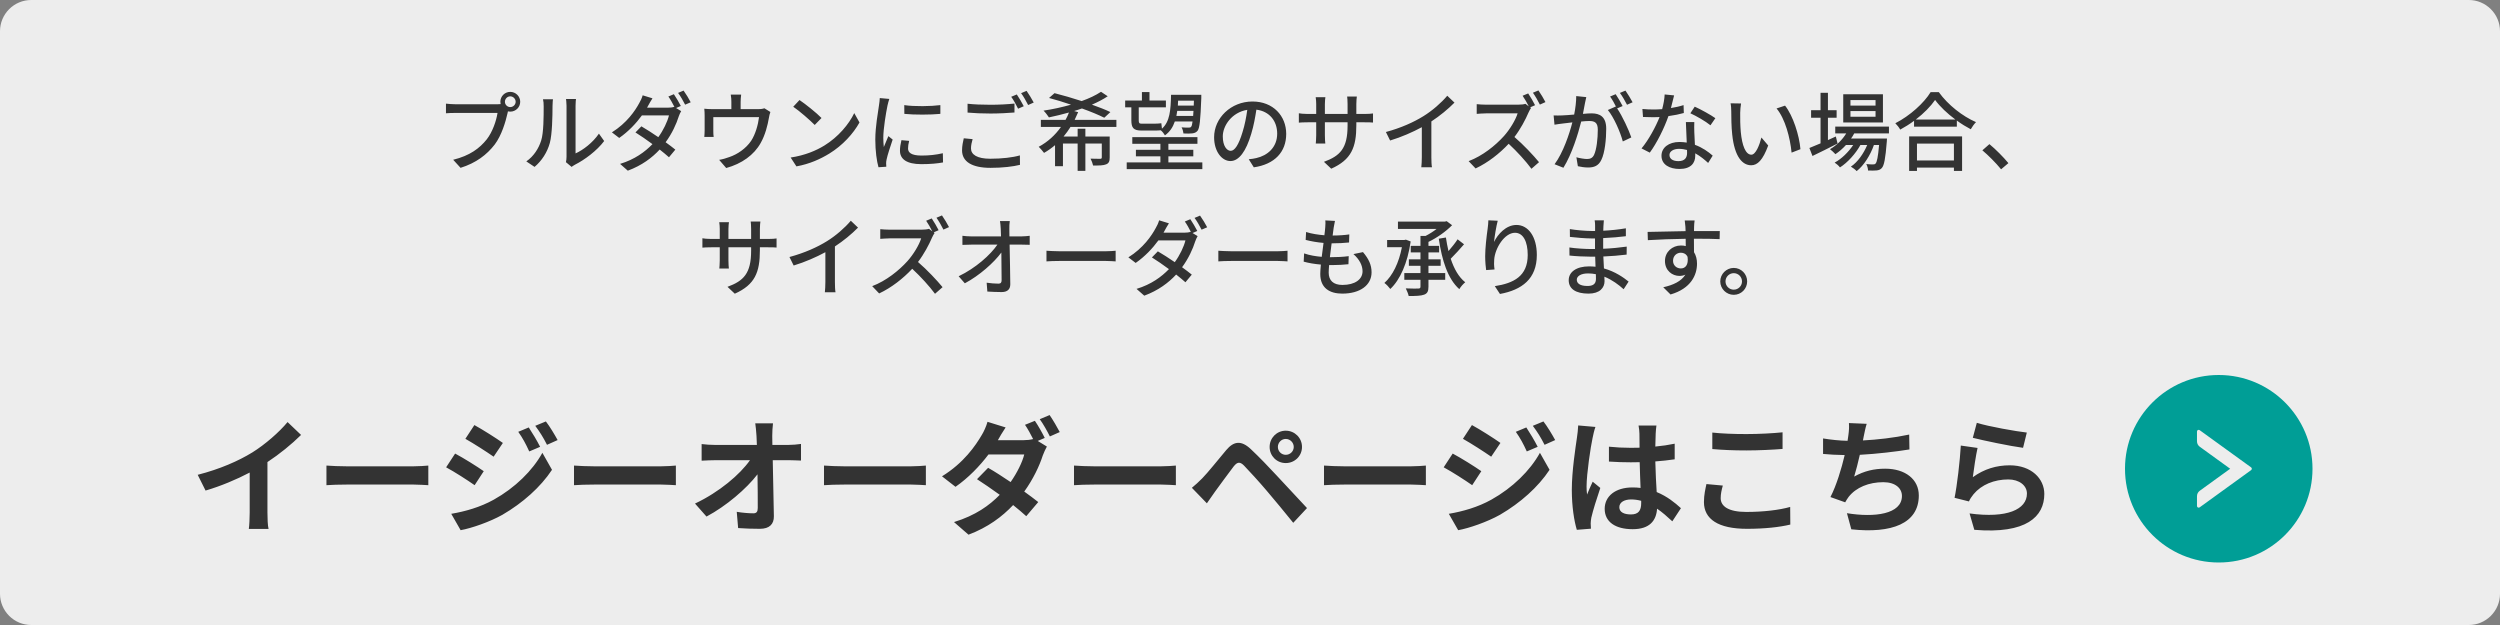 <svg width="320" height="80" viewBox="0 0 320 80" fill="none" xmlns="http://www.w3.org/2000/svg">
<rect x="0" y="0" width="320" height="80" fill="#808080" stroke="none"/>
<path d="M0 4C0 1.791 1.791 0 4 0H316C318.209 0 320 1.791 320 4V76C320 78.209 318.209 80 316 80H4C1.791 80 0 78.209 0 76V4Z" fill="#EDEDED"/>
<path d="M64.629 13.025C64.629 13.399 64.937 13.707 65.311 13.707C65.685 13.707 66.004 13.399 66.004 13.025C66.004 12.651 65.685 12.332 65.311 12.332C64.937 12.332 64.629 12.651 64.629 13.025ZM64.046 13.025C64.046 12.332 64.607 11.76 65.311 11.76C66.015 11.76 66.587 12.332 66.587 13.025C66.587 13.729 66.015 14.29 65.311 14.29C65.212 14.29 65.113 14.279 65.014 14.257C65.003 14.323 64.981 14.4 64.97 14.466C64.717 15.588 64.211 17.326 63.32 18.503C62.319 19.801 60.944 20.857 58.953 21.484L58.007 20.45C60.152 19.922 61.395 18.976 62.308 17.832C63.056 16.864 63.529 15.456 63.683 14.455H58.271C57.809 14.455 57.369 14.477 57.083 14.499V13.267C57.391 13.3 57.908 13.344 58.271 13.344H63.606C63.738 13.344 63.903 13.344 64.079 13.322C64.057 13.223 64.046 13.124 64.046 13.025ZM72.439 20.758C72.483 20.571 72.516 20.318 72.516 20.065V13.553C72.516 13.102 72.45 12.739 72.45 12.673H73.726C73.715 12.739 73.671 13.102 73.671 13.553V19.636C74.628 19.207 75.871 18.272 76.663 17.106L77.334 18.052C76.399 19.295 74.848 20.45 73.583 21.088C73.385 21.198 73.253 21.297 73.165 21.363L72.439 20.758ZM67.368 20.659C68.325 19.999 68.952 18.998 69.271 17.986C69.59 17.007 69.59 14.862 69.59 13.597C69.59 13.223 69.568 12.959 69.502 12.706H70.778C70.767 12.794 70.723 13.201 70.723 13.586C70.723 14.84 70.679 17.183 70.382 18.283C70.052 19.493 69.359 20.571 68.424 21.363L67.368 20.659ZM86.255 12.057C86.53 12.453 86.926 13.135 87.146 13.564L86.541 13.828L87.19 14.224C87.08 14.4 86.959 14.675 86.882 14.895C86.585 15.852 86.013 17.106 85.199 18.206C85.672 18.547 86.101 18.877 86.442 19.152L85.628 20.131C85.309 19.845 84.902 19.504 84.44 19.141C83.461 20.197 82.163 21.176 80.359 21.847L79.369 20.978C81.25 20.406 82.559 19.438 83.516 18.448C82.757 17.887 81.976 17.348 81.338 16.952L82.097 16.171C82.757 16.556 83.527 17.051 84.264 17.557C84.913 16.666 85.43 15.577 85.628 14.774H82.163C81.437 15.775 80.436 16.842 79.259 17.656L78.324 16.941C80.227 15.753 81.305 14.169 81.833 13.179C81.976 12.959 82.174 12.519 82.262 12.2L83.516 12.585C83.296 12.915 83.065 13.344 82.944 13.564C82.9 13.641 82.867 13.707 82.823 13.784H85.474C85.782 13.784 86.079 13.751 86.288 13.674L86.332 13.696C86.112 13.267 85.815 12.717 85.551 12.354L86.255 12.057ZM87.498 11.595C87.795 12.002 88.213 12.695 88.411 13.091L87.696 13.399C87.465 12.937 87.102 12.299 86.794 11.892L87.498 11.595ZM94.868 12.112C94.824 12.508 94.802 12.75 94.802 13.025V13.971H97.024C97.464 13.971 97.684 13.916 97.849 13.861L98.608 14.334C98.531 14.521 98.454 14.873 98.421 15.082C98.256 16.039 97.948 17.282 97.365 18.305C96.518 19.834 94.934 20.967 92.954 21.506L92.052 20.461C92.47 20.395 92.976 20.252 93.372 20.098C94.384 19.757 95.484 19.009 96.144 18.03C96.716 17.15 97.035 15.951 97.156 14.994H91.304V16.798C91.304 17.018 91.315 17.337 91.348 17.524H90.149C90.171 17.293 90.193 16.974 90.193 16.732V14.807C90.193 14.565 90.182 14.169 90.149 13.916C90.49 13.949 90.809 13.971 91.216 13.971H93.614V13.025C93.614 12.75 93.603 12.508 93.537 12.112H94.868ZM102.337 12.805C103.107 13.322 104.537 14.466 105.153 15.104L104.284 15.995C103.712 15.412 102.348 14.213 101.534 13.663L102.337 12.805ZM101.204 20.164C103.041 19.889 104.471 19.273 105.527 18.624C107.298 17.535 108.673 15.885 109.344 14.477L110.015 15.676C109.223 17.106 107.87 18.602 106.154 19.658C105.043 20.34 103.646 20.989 101.941 21.297L101.204 20.164ZM115.746 13.454C117.011 13.652 119.222 13.608 120.366 13.454V14.576C119.112 14.697 117.033 14.708 115.757 14.576L115.746 13.454ZM116.373 18.03C116.274 18.415 116.23 18.712 116.23 19.009C116.23 19.504 116.615 19.911 117.946 19.911C118.936 19.911 119.761 19.823 120.685 19.614L120.707 20.791C120.014 20.923 119.101 21.011 117.924 21.011C116.054 21.011 115.196 20.362 115.196 19.295C115.196 18.899 115.251 18.481 115.383 17.942L116.373 18.03ZM113.832 12.662C113.755 12.86 113.645 13.3 113.601 13.498C113.414 14.4 113.062 16.468 113.062 17.645C113.062 18.03 113.084 18.415 113.128 18.822C113.315 18.371 113.535 17.832 113.711 17.425L114.261 17.865C113.975 18.701 113.59 19.878 113.48 20.428C113.447 20.582 113.414 20.813 113.425 20.934C113.425 21.044 113.436 21.209 113.447 21.341L112.446 21.407C112.226 20.637 112.039 19.339 112.039 17.854C112.039 16.215 112.391 14.345 112.512 13.465C112.556 13.19 112.6 12.849 112.611 12.552L113.832 12.662ZM123.847 13.278C124.65 13.366 125.662 13.41 126.795 13.41C127.862 13.41 129.039 13.344 129.853 13.256V14.4C129.094 14.466 127.829 14.532 126.795 14.532C125.673 14.532 124.727 14.488 123.847 14.411V13.278ZM124.496 17.81C124.375 18.228 124.287 18.602 124.287 18.998C124.287 19.779 125.057 20.318 126.751 20.318C128.247 20.318 129.655 20.153 130.546 19.889L130.557 21.099C129.699 21.319 128.335 21.484 126.784 21.484C124.419 21.484 123.143 20.692 123.143 19.251C123.143 18.657 123.264 18.129 123.363 17.7L124.496 17.81ZM130.15 12.09C130.425 12.486 130.821 13.168 131.041 13.597L130.315 13.916C130.095 13.465 129.743 12.805 129.435 12.387L130.15 12.09ZM131.404 11.628C131.69 12.035 132.108 12.728 132.317 13.124L131.602 13.443C131.36 12.97 131.008 12.332 130.7 11.925L131.404 11.628ZM142.899 16.248H137.025C136.761 16.677 136.453 17.095 136.134 17.48H137.938V16.479H138.928V17.48H142.041V20.153C142.041 20.637 141.942 20.89 141.59 21.033C141.238 21.187 140.699 21.187 139.918 21.187C139.863 20.923 139.72 20.549 139.588 20.307C140.138 20.329 140.677 20.329 140.82 20.329C140.974 20.318 141.029 20.285 141.029 20.142V18.371H138.928V21.869H137.938V18.371H136.057V21.275H135.045V18.58C134.616 18.943 134.143 19.284 133.637 19.57C133.472 19.35 133.153 18.976 132.955 18.789C134.11 18.173 135.089 17.271 135.804 16.248H133.23V15.346H136.387C136.563 15.038 136.706 14.719 136.827 14.4C135.969 14.642 135.1 14.851 134.264 15.027C134.11 14.785 133.791 14.367 133.571 14.158C134.737 13.993 135.947 13.718 137.091 13.399C136.134 13.069 135.155 12.772 134.275 12.541L134.979 11.925C136.035 12.189 137.267 12.552 138.455 12.937C139.412 12.596 140.27 12.189 140.93 11.749L141.788 12.321C141.205 12.717 140.512 13.069 139.764 13.399C140.677 13.718 141.491 14.037 142.129 14.345L141.348 15.071C140.655 14.719 139.621 14.29 138.488 13.883C138.169 14.004 137.817 14.103 137.487 14.213L138.004 14.356C137.861 14.686 137.707 15.027 137.553 15.346H142.899V16.248ZM152.821 12.882H150.797C150.786 13.102 150.775 13.311 150.764 13.52H152.799L152.821 12.882ZM150.577 14.84H152.722C152.733 14.653 152.744 14.433 152.766 14.191H150.687C150.654 14.411 150.621 14.631 150.577 14.84ZM144.813 15.379V13.74H144.021V12.871H146.166V11.782H147.134V12.871H149.235V13.74H145.759V15.401C145.759 15.731 145.825 15.83 146.111 15.83H147.794C148.047 15.83 148.443 15.808 148.652 15.775C148.674 15.962 148.696 16.248 148.729 16.468C149.741 15.577 149.851 14.092 149.895 12.134H153.767V12.53C153.657 15.368 153.558 16.38 153.294 16.732C153.107 16.952 152.898 17.04 152.601 17.073C152.359 17.106 151.93 17.106 151.479 17.084C151.457 16.853 151.369 16.501 151.237 16.303C151.633 16.336 151.996 16.336 152.15 16.336C152.304 16.336 152.392 16.325 152.48 16.204C152.546 16.116 152.601 15.918 152.645 15.544H150.379C150.137 16.27 149.741 16.875 149.114 17.326C149.004 17.128 148.784 16.842 148.575 16.677C148.366 16.699 148.091 16.71 147.816 16.71H146.111C145.077 16.71 144.813 16.358 144.813 15.379ZM149.554 20.791H153.899V21.649H144.219V20.791H148.531V20.01H145.396V19.174H148.531V18.404H144.934V17.557H153.272V18.404H149.554V19.174H152.744V20.01H149.554V20.791ZM164.635 17.139C164.635 19.449 163.161 21.033 160.488 21.418L159.839 20.384C160.213 20.351 160.543 20.296 160.818 20.23C162.226 19.911 163.48 18.877 163.48 17.106C163.48 15.511 162.512 14.246 160.818 14.037C160.664 15.027 160.477 16.094 160.158 17.128C159.498 19.372 158.585 20.615 157.496 20.615C156.407 20.615 155.406 19.405 155.406 17.568C155.406 15.104 157.562 12.992 160.323 12.992C162.963 12.992 164.635 14.84 164.635 17.139ZM156.517 17.458C156.517 18.723 157.056 19.306 157.529 19.306C158.024 19.306 158.541 18.591 159.047 16.897C159.322 16.028 159.52 15.027 159.652 14.059C157.672 14.378 156.517 16.094 156.517 17.458ZM173.611 16.028C173.611 18.866 172.973 20.439 170.399 21.594L169.464 20.714C171.521 19.955 172.489 19.009 172.489 16.094V15.654H169.585V17.304C169.585 17.755 169.618 18.217 169.64 18.371H168.419C168.43 18.217 168.474 17.766 168.474 17.304V15.654H167.396C166.879 15.654 166.428 15.676 166.252 15.698V14.499C166.395 14.532 166.89 14.587 167.396 14.587H168.474V13.322C168.474 13.047 168.452 12.728 168.408 12.442H169.651C169.629 12.585 169.585 12.915 169.585 13.322V14.587H172.489V13.311C172.489 12.871 172.456 12.508 172.434 12.354H173.677C173.655 12.519 173.611 12.871 173.611 13.311V14.587H174.645C175.184 14.587 175.536 14.554 175.745 14.521V15.687C175.569 15.665 175.184 15.654 174.656 15.654H173.611V16.028ZM177.395 16.897C179.32 16.38 180.97 15.632 182.191 14.873C183.335 14.169 184.501 13.146 185.249 12.255L186.173 13.135C185.337 13.982 184.303 14.829 183.214 15.544V20.109C183.214 20.56 183.236 21.165 183.291 21.407H181.927C181.96 21.165 181.993 20.56 181.993 20.109V16.281C180.838 16.908 179.386 17.546 177.934 17.986L177.395 16.897ZM195.608 11.958C195.883 12.365 196.29 13.058 196.488 13.465L195.861 13.74L195.971 13.828C195.894 13.927 195.729 14.213 195.652 14.4C195.267 15.302 194.618 16.534 193.848 17.535C194.981 18.503 196.312 19.922 196.994 20.758L196.026 21.605C195.3 20.626 194.2 19.416 193.111 18.404C191.934 19.658 190.449 20.824 188.876 21.561L187.985 20.626C189.767 19.955 191.417 18.624 192.506 17.414C193.254 16.578 193.991 15.368 194.255 14.51H190.218C189.789 14.51 189.195 14.565 189.019 14.576V13.333C189.239 13.366 189.877 13.399 190.218 13.399H194.299C194.706 13.399 195.069 13.355 195.256 13.289L195.685 13.619C195.465 13.179 195.157 12.64 194.893 12.255L195.608 11.958ZM196.917 11.573C197.203 11.98 197.621 12.673 197.819 13.069L197.104 13.388C196.873 12.915 196.51 12.288 196.213 11.87L196.917 11.573ZM203.044 12.431C202.989 12.662 202.934 12.948 202.879 13.19C202.813 13.531 202.714 14.059 202.615 14.576C203.066 14.532 203.473 14.51 203.726 14.51C204.782 14.51 205.596 14.939 205.596 16.479C205.596 17.777 205.431 19.548 204.969 20.472C204.606 21.231 204.034 21.44 203.275 21.44C202.846 21.44 202.329 21.363 201.966 21.275L201.779 20.131C202.23 20.263 202.824 20.351 203.132 20.351C203.517 20.351 203.825 20.252 204.034 19.834C204.364 19.141 204.518 17.744 204.518 16.6C204.518 15.654 204.089 15.489 203.396 15.489C203.165 15.489 202.802 15.511 202.395 15.555C201.988 17.172 201.207 19.713 200.118 21.473L198.985 21.022C200.085 19.537 200.877 17.161 201.262 15.665C200.767 15.72 200.316 15.775 200.063 15.808C199.788 15.841 199.271 15.907 198.974 15.962L198.864 14.774C199.227 14.796 199.557 14.785 199.931 14.774C200.283 14.763 200.877 14.719 201.493 14.664C201.658 13.85 201.757 13.014 201.757 12.299L203.044 12.431ZM208.06 11.595C208.346 12.002 208.764 12.695 208.973 13.091L208.258 13.41C208.016 12.937 207.664 12.31 207.345 11.892L208.06 11.595ZM206.806 12.057C207.081 12.453 207.477 13.146 207.697 13.575L206.993 13.872C207.664 14.862 208.489 16.644 208.808 17.59L207.719 18.107C207.411 16.93 206.575 15.005 205.805 14.081L206.828 13.63C206.839 13.652 206.861 13.674 206.872 13.696C206.663 13.267 206.355 12.717 206.091 12.354L206.806 12.057ZM214.286 12.211C214.198 12.596 214.044 13.212 213.879 13.828C214.44 13.74 214.99 13.619 215.496 13.454L215.529 14.466C214.979 14.62 214.297 14.763 213.56 14.862C213.021 16.413 212.064 18.327 211.173 19.537L210.117 18.998C211.019 17.92 211.932 16.226 212.427 14.983C212.152 14.994 211.888 15.005 211.624 15.005C211.206 15.005 210.744 14.994 210.304 14.972L210.227 13.949C210.656 13.993 211.184 14.015 211.624 14.015C211.987 14.015 212.372 14.004 212.757 13.971C212.922 13.355 213.054 12.673 213.076 12.09L214.286 12.211ZM213.692 19.834C213.692 20.307 214.088 20.626 214.836 20.626C215.672 20.626 215.947 20.164 215.947 19.57C215.947 19.471 215.947 19.339 215.936 19.196C215.617 19.108 215.276 19.053 214.913 19.053C214.187 19.053 213.692 19.383 213.692 19.834ZM216.871 15.621C216.849 16.083 216.86 16.468 216.871 16.908C216.882 17.271 216.915 17.909 216.948 18.536C217.894 18.877 218.664 19.427 219.225 19.922L218.642 20.857C218.213 20.461 217.652 19.988 216.992 19.625C216.992 19.735 216.992 19.845 216.992 19.933C216.992 20.868 216.431 21.627 214.979 21.627C213.703 21.627 212.669 21.077 212.669 19.933C212.669 18.899 213.604 18.173 214.968 18.173C215.298 18.173 215.606 18.206 215.903 18.25C215.87 17.381 215.815 16.347 215.793 15.621H216.871ZM218.939 16.039C218.334 15.533 217.113 14.84 216.365 14.499L216.926 13.652C217.718 14.004 219.016 14.73 219.566 15.126L218.939 16.039ZM222.855 13.245C222.8 13.564 222.745 14.136 222.745 14.433C222.734 15.126 222.745 16.05 222.822 16.908C222.987 18.635 223.438 19.801 224.175 19.801C224.725 19.801 225.209 18.602 225.462 17.601L226.331 18.624C225.638 20.505 224.956 21.154 224.153 21.154C223.042 21.154 222.019 20.098 221.722 17.205C221.612 16.237 221.601 14.917 221.601 14.257C221.601 13.982 221.579 13.52 221.513 13.223L222.855 13.245ZM228.487 13.52C229.499 14.796 230.313 17.315 230.456 19.097L229.323 19.537C229.136 17.645 228.509 15.203 227.398 13.883L228.487 13.52ZM240.07 13.52V12.805H236.858V13.52H240.07ZM240.07 14.939V14.213H236.858V14.939H240.07ZM241.016 12.068V15.676H235.934V12.068H241.016ZM234.988 17.469L235.208 18.371C234.108 18.932 232.92 19.526 231.996 19.966L231.6 18.943C231.996 18.789 232.491 18.58 233.03 18.349V15.071H231.82V14.103H233.03V11.881H233.976V14.103H235.087V15.071H233.976V17.931C234.306 17.777 234.647 17.623 234.988 17.469ZM241.786 17.073H237.342C237.221 17.304 237.089 17.524 236.935 17.733H241.533C241.533 17.733 241.522 17.986 241.511 18.118C241.335 20.318 241.17 21.176 240.873 21.506C240.686 21.715 240.477 21.781 240.213 21.814C239.96 21.836 239.553 21.847 239.113 21.825C239.102 21.583 239.014 21.22 238.882 21C239.256 21.044 239.597 21.044 239.74 21.044C239.905 21.044 239.993 21.033 240.081 20.923C240.246 20.736 240.389 20.109 240.521 18.558H239.861C239.421 19.834 238.563 21.209 237.65 21.902C237.485 21.715 237.166 21.473 236.913 21.33C237.771 20.758 238.541 19.669 239.003 18.558H238.134C237.54 19.647 236.495 20.813 235.516 21.429C235.362 21.22 235.076 20.967 234.834 20.813C235.703 20.351 236.605 19.471 237.21 18.558H236.286C235.868 19.02 235.406 19.416 234.933 19.735C234.79 19.57 234.438 19.24 234.24 19.097C235.065 18.624 235.813 17.909 236.319 17.073H234.911V16.204H241.786V17.073ZM250.102 18.382H245.372V20.538H250.102V18.382ZM244.371 21.88V17.458H251.147V21.88H250.102V21.451H245.372V21.88H244.371ZM245.218 15.302H250.289C249.255 14.532 248.309 13.641 247.693 12.794C247.132 13.608 246.252 14.51 245.218 15.302ZM247.121 11.793H248.166C249.343 13.432 251.202 14.884 252.929 15.632C252.676 15.885 252.434 16.237 252.258 16.545C251.675 16.237 251.059 15.863 250.476 15.434V16.215H244.998V15.467C244.437 15.885 243.832 16.259 243.227 16.589C243.106 16.347 242.809 15.984 242.6 15.775C244.481 14.818 246.285 13.168 247.121 11.793ZM256.141 21.671C255.448 20.824 254.513 19.889 253.743 19.24L254.645 18.448C255.426 19.086 256.449 20.12 257.076 20.879L256.141 21.671ZM97.266 32.028C97.266 34.866 96.628 36.439 94.054 37.594L93.119 36.714C95.176 35.955 96.144 35.009 96.144 32.094V31.654H93.24V33.304C93.24 33.755 93.273 34.217 93.295 34.371H92.074C92.085 34.217 92.129 33.766 92.129 33.304V31.654H91.051C90.534 31.654 90.083 31.676 89.907 31.698V30.499C90.05 30.532 90.545 30.587 91.051 30.587H92.129V29.322C92.129 29.047 92.107 28.728 92.063 28.442H93.306C93.284 28.585 93.24 28.915 93.24 29.322V30.587H96.144V29.311C96.144 28.871 96.111 28.508 96.089 28.354H97.332C97.31 28.519 97.266 28.871 97.266 29.311V30.587H98.3C98.839 30.587 99.191 30.554 99.4 30.521V31.687C99.224 31.665 98.839 31.654 98.311 31.654H97.266V32.028ZM101.05 32.897C102.975 32.38 104.625 31.632 105.846 30.873C106.99 30.169 108.156 29.146 108.904 28.255L109.828 29.135C108.992 29.982 107.958 30.829 106.869 31.544V36.109C106.869 36.56 106.891 37.165 106.946 37.407H105.582C105.615 37.165 105.648 36.56 105.648 36.109V32.281C104.493 32.908 103.041 33.546 101.589 33.986L101.05 32.897ZM119.263 27.958C119.538 28.365 119.945 29.058 120.143 29.465L119.516 29.74L119.626 29.828C119.549 29.927 119.384 30.213 119.307 30.4C118.922 31.302 118.273 32.534 117.503 33.535C118.636 34.503 119.967 35.922 120.649 36.758L119.681 37.605C118.955 36.626 117.855 35.416 116.766 34.404C115.589 35.658 114.104 36.824 112.531 37.561L111.64 36.626C113.422 35.955 115.072 34.624 116.161 33.414C116.909 32.578 117.646 31.368 117.91 30.51H113.873C113.444 30.51 112.85 30.565 112.674 30.576V29.333C112.894 29.366 113.532 29.399 113.873 29.399H117.954C118.361 29.399 118.724 29.355 118.911 29.289L119.34 29.619C119.12 29.179 118.812 28.64 118.548 28.255L119.263 27.958ZM120.572 27.573C120.858 27.98 121.276 28.673 121.474 29.069L120.759 29.388C120.528 28.915 120.165 28.288 119.868 27.87L120.572 27.573ZM129.251 28.299C129.207 28.618 129.185 28.981 129.196 29.3C129.196 29.564 129.207 29.883 129.207 30.257H130.78C131.099 30.257 131.572 30.213 131.803 30.18V31.335C131.506 31.324 131.11 31.313 130.835 31.313H129.229C129.262 32.941 129.306 34.976 129.317 36.395C129.317 37.033 128.943 37.385 128.206 37.385C127.601 37.385 126.963 37.352 126.38 37.319L126.292 36.186C126.798 36.263 127.403 36.307 127.799 36.307C128.096 36.307 128.206 36.164 128.206 35.867C128.206 35.042 128.195 33.667 128.173 32.325C127.227 33.612 125.368 35.273 123.498 36.263L122.706 35.361C124.895 34.316 126.787 32.611 127.667 31.313H124.312C123.927 31.313 123.553 31.324 123.19 31.346V30.18C123.498 30.224 123.938 30.257 124.29 30.257H128.129C128.118 29.894 128.107 29.564 128.096 29.3C128.074 28.86 128.041 28.563 127.997 28.299H129.251ZM133.948 32.094C134.311 32.116 134.993 32.16 135.587 32.16H141.571C142.099 32.16 142.528 32.116 142.803 32.094V33.458C142.561 33.447 142.055 33.403 141.571 33.403H135.587C134.982 33.403 134.322 33.425 133.948 33.458V32.094ZM152.362 28.057C152.637 28.453 153.033 29.135 153.253 29.564L152.648 29.828L153.297 30.224C153.187 30.4 153.066 30.675 152.989 30.895C152.692 31.852 152.12 33.106 151.306 34.206C151.779 34.547 152.208 34.877 152.549 35.152L151.735 36.131C151.416 35.845 151.009 35.504 150.547 35.141C149.568 36.197 148.27 37.176 146.466 37.847L145.476 36.978C147.357 36.406 148.666 35.438 149.623 34.448C148.864 33.887 148.083 33.348 147.445 32.952L148.204 32.171C148.864 32.556 149.634 33.051 150.371 33.557C151.02 32.666 151.537 31.577 151.735 30.774H148.27C147.544 31.775 146.543 32.842 145.366 33.656L144.431 32.941C146.334 31.753 147.412 30.169 147.94 29.179C148.083 28.959 148.281 28.519 148.369 28.2L149.623 28.585C149.403 28.915 149.172 29.344 149.051 29.564C149.007 29.641 148.974 29.707 148.93 29.784H151.581C151.889 29.784 152.186 29.751 152.395 29.674L152.439 29.696C152.219 29.267 151.922 28.717 151.658 28.354L152.362 28.057ZM153.605 27.595C153.902 28.002 154.32 28.695 154.518 29.091L153.803 29.399C153.572 28.937 153.209 28.299 152.901 27.892L153.605 27.595ZM155.948 32.094C156.311 32.116 156.993 32.16 157.587 32.16H163.571C164.099 32.16 164.528 32.116 164.803 32.094V33.458C164.561 33.447 164.055 33.403 163.571 33.403H157.587C156.982 33.403 156.322 33.425 155.948 33.458V32.094ZM170.875 28.277C170.798 28.618 170.754 28.882 170.71 29.146C170.677 29.388 170.633 29.729 170.578 30.147C171.392 30.147 172.129 30.092 172.712 30.004L172.679 31.038C171.997 31.104 171.37 31.148 170.468 31.148H170.446C170.369 31.72 170.292 32.347 170.226 32.919C170.281 32.919 170.325 32.919 170.38 32.919C171.095 32.919 171.887 32.886 172.635 32.787L172.602 33.821C171.931 33.887 171.26 33.931 170.545 33.931C170.402 33.931 170.27 33.931 170.127 33.931C170.094 34.316 170.072 34.657 170.072 34.888C170.072 35.889 170.655 36.472 171.832 36.472C173.438 36.472 174.406 35.757 174.406 34.723C174.406 33.975 174.01 33.205 173.24 32.523L174.461 32.27C175.198 33.139 175.561 33.909 175.561 34.855C175.561 36.505 174.087 37.583 171.81 37.583C170.215 37.583 168.994 36.89 168.994 35.064C168.994 34.778 169.027 34.36 169.071 33.865C168.268 33.799 167.498 33.667 166.871 33.491L166.926 32.435C167.641 32.688 168.433 32.809 169.181 32.875C169.258 32.292 169.335 31.676 169.412 31.093C168.62 31.027 167.795 30.884 167.124 30.708L167.179 29.696C167.85 29.916 168.708 30.048 169.522 30.114C169.577 29.718 169.61 29.366 169.632 29.08C169.665 28.64 169.665 28.431 169.643 28.211L170.875 28.277ZM179.95 30.675L180.566 30.906C180.17 33.667 179.202 35.834 177.959 36.989C177.794 36.758 177.42 36.362 177.2 36.219C178.256 35.284 179.059 33.645 179.444 31.643H177.552V30.719H179.752L179.95 30.675ZM182.843 34.019V34.954H184.988V35.812H182.843V36.703C182.843 37.286 182.7 37.561 182.293 37.715C181.886 37.869 181.237 37.891 180.313 37.891C180.258 37.616 180.082 37.187 179.939 36.912C180.632 36.945 181.347 36.945 181.556 36.934C181.754 36.923 181.82 36.868 181.82 36.681V35.812H179.752V34.954H181.82V34.019H180.335V33.194H181.82V32.303H180.577V31.467H181.82V30.202H182.469C182.964 29.949 183.47 29.63 183.888 29.3H178.938V28.365H184.944L185.175 28.31L185.868 28.827C185.087 29.619 183.954 30.433 182.843 30.961V31.467H184.207V32.303H182.843V33.194H184.405V34.019H182.843ZM186.572 30.631L187.397 31.269C186.869 31.874 186.231 32.589 185.692 33.117C186.11 34.393 186.715 35.471 187.551 36.131C187.309 36.318 186.957 36.714 186.792 37.011C185.307 35.691 184.57 33.315 184.163 30.554L185.076 30.4C185.164 30.994 185.274 31.577 185.406 32.138C185.835 31.643 186.286 31.082 186.572 30.631ZM191.709 28.255C191.522 28.948 191.302 30.279 191.236 30.972C191.72 29.971 192.776 28.794 194.107 28.794C195.603 28.794 196.714 30.268 196.714 32.633C196.714 35.702 194.8 37.11 191.995 37.627L191.335 36.626C193.744 36.252 195.548 35.361 195.548 32.633C195.548 30.917 194.965 29.795 193.92 29.795C192.578 29.795 191.357 31.775 191.258 33.227C191.225 33.59 191.225 33.964 191.302 34.492L190.224 34.569C190.169 34.151 190.103 33.513 190.103 32.787C190.103 31.753 190.279 30.246 190.422 29.245C190.477 28.871 190.499 28.508 190.51 28.2L191.709 28.255ZM201.829 35.801C201.829 36.274 202.247 36.604 203.193 36.604C203.809 36.604 204.282 36.417 204.282 35.713C204.282 35.559 204.282 35.339 204.271 35.097C203.952 35.031 203.611 34.998 203.27 34.998C202.335 34.998 201.829 35.361 201.829 35.801ZM205.294 28.2C205.272 28.398 205.25 28.64 205.239 28.948C205.228 29.08 205.228 29.289 205.217 29.531C206.163 29.487 207.131 29.388 208.11 29.223V30.235C207.296 30.334 206.273 30.433 205.206 30.477C205.206 30.972 205.206 31.489 205.206 31.841C206.295 31.797 207.263 31.698 208.22 31.566L208.209 32.589C207.197 32.71 206.284 32.787 205.228 32.831C205.25 33.337 205.283 33.865 205.305 34.36C206.735 34.756 207.824 35.526 208.462 36.043L207.824 37.022C207.197 36.45 206.361 35.823 205.36 35.416C205.371 35.647 205.382 35.834 205.382 35.988C205.382 36.824 204.777 37.583 203.336 37.583C201.686 37.583 200.795 36.967 200.795 35.867C200.795 34.811 201.774 34.096 203.413 34.096C203.699 34.096 203.963 34.118 204.227 34.14C204.216 33.711 204.194 33.26 204.183 32.853C203.985 32.853 203.787 32.853 203.578 32.853C202.874 32.853 201.653 32.798 200.894 32.71L200.883 31.676C201.631 31.797 202.929 31.874 203.6 31.874C203.787 31.874 203.974 31.874 204.161 31.874C204.161 31.423 204.161 30.961 204.161 30.521C204.018 30.521 203.864 30.521 203.71 30.521C202.984 30.521 201.664 30.411 200.949 30.323L200.938 29.322C201.675 29.454 202.995 29.564 203.699 29.564C203.853 29.564 204.018 29.564 204.172 29.564C204.172 29.311 204.172 29.08 204.172 28.893C204.172 28.706 204.161 28.376 204.117 28.2H205.294ZM216.91 28.222C216.877 28.365 216.844 28.871 216.844 29.025C216.833 29.157 216.833 29.355 216.833 29.575H220.133L220.111 30.609C219.462 30.576 218.417 30.554 216.822 30.554C216.833 31.148 216.833 31.786 216.833 32.281C217.086 32.677 217.218 33.183 217.218 33.744C217.218 35.207 216.437 36.934 213.83 37.693L212.895 36.769C214.193 36.483 215.205 35.999 215.733 35.152C215.513 35.262 215.249 35.317 214.963 35.317C214.072 35.317 213.115 34.657 213.115 33.403C213.115 32.248 214.05 31.423 215.161 31.423C215.381 31.423 215.59 31.445 215.777 31.5C215.777 31.214 215.766 30.884 215.766 30.565C214.094 30.587 212.29 30.653 210.926 30.741L210.893 29.685C212.136 29.663 214.182 29.608 215.755 29.586C215.744 29.344 215.744 29.157 215.733 29.025C215.7 28.673 215.667 28.332 215.645 28.222H216.91ZM214.149 33.381C214.149 33.986 214.622 34.36 215.15 34.36C215.722 34.36 216.151 33.909 216.008 32.875C215.832 32.512 215.513 32.347 215.15 32.347C214.644 32.347 214.149 32.721 214.149 33.381ZM221.92 34.294C222.877 34.294 223.636 35.075 223.636 36.021C223.636 36.967 222.877 37.737 221.92 37.737C220.974 37.737 220.193 36.967 220.193 36.021C220.193 35.075 220.974 34.294 221.92 34.294ZM221.92 37.077C222.503 37.077 222.976 36.604 222.976 36.021C222.976 35.438 222.503 34.965 221.92 34.965C221.337 34.965 220.864 35.438 220.864 36.021C220.864 36.604 221.337 37.077 221.92 37.077Z" fill="#333333"/>
<path d="M25.305 60.776C28.169 60.04 30.52 59 32.297 57.912C33.944 56.888 35.769 55.288 36.809 54.024L38.536 55.672C37.321 56.872 35.785 58.12 34.233 59.144V65.608C34.233 66.312 34.264 67.304 34.377 67.704H31.849C31.913 67.32 31.96 66.312 31.96 65.608V60.488C30.312 61.352 28.28 62.216 26.312 62.792L25.305 60.776ZM41.785 59.592C42.361 59.64 43.529 59.688 44.361 59.688H52.953C53.705 59.688 54.408 59.624 54.825 59.592V62.104C54.441 62.088 53.624 62.024 52.953 62.024H44.361C43.449 62.024 42.377 62.056 41.785 62.104V59.592ZM67.68 54.712C68.128 55.384 68.768 56.456 69.136 57.192L67.744 57.784C67.28 56.776 66.912 56.088 66.336 55.272L67.68 54.712ZM69.872 53.944C70.368 54.584 70.992 55.624 71.376 56.328L70.016 56.936C69.504 55.928 69.104 55.304 68.512 54.504L69.872 53.944ZM60.72 54.408C61.776 54.984 63.536 56.104 64.368 56.696L63.184 58.456C62.288 57.832 60.624 56.76 59.568 56.168L60.72 54.408ZM57.76 65.768C59.552 65.464 61.472 64.92 63.2 63.96C65.92 62.44 68.16 60.248 69.424 57.96L70.656 60.136C69.184 62.36 66.912 64.376 64.304 65.896C62.672 66.808 60.368 67.608 58.96 67.864L57.76 65.768ZM58.256 58.056C59.344 58.632 61.104 59.736 61.92 60.312L60.752 62.104C59.84 61.464 58.176 60.392 57.104 59.816L58.256 58.056ZM73.472 59.592C74.048 59.64 75.216 59.688 76.048 59.688H84.64C85.392 59.688 86.096 59.624 86.512 59.592V62.104C86.128 62.088 85.312 62.024 84.64 62.024H76.048C75.136 62.024 74.064 62.056 73.472 62.104V59.592ZM98.944 54.184C98.88 54.68 98.848 55.304 98.848 55.8C98.848 56.152 98.864 56.536 98.864 56.952H100.864C101.392 56.952 102.144 56.888 102.528 56.824V58.952C102.016 58.936 101.408 58.904 100.976 58.904H98.912C98.96 61.24 99.024 63.912 99.056 66.072C99.072 67.096 98.48 67.688 97.264 67.688C96.288 67.688 95.392 67.656 94.48 67.592L94.304 65.512C95.024 65.64 95.888 65.704 96.432 65.704C96.832 65.704 96.992 65.496 96.992 65.032C96.992 63.96 96.992 62.36 96.96 60.712C95.552 62.552 92.96 64.776 90.432 66.12L88.96 64.456C92.08 62.984 94.72 60.728 96 58.904H91.632C91.056 58.904 90.368 58.936 89.808 58.968V56.84C90.272 56.904 91.04 56.952 91.584 56.952H96.88C96.864 56.536 96.848 56.152 96.832 55.8C96.784 55.112 96.736 54.6 96.672 54.184H98.944ZM105.472 59.592C106.048 59.64 107.216 59.688 108.048 59.688H116.64C117.392 59.688 118.096 59.624 118.512 59.592V62.104C118.128 62.088 117.312 62.024 116.64 62.024H108.048C107.136 62.024 106.064 62.056 105.472 62.104V59.592ZM132.464 53.864C132.864 54.44 133.44 55.464 133.728 56.056L132.832 56.44L134 57.16C133.824 57.48 133.616 57.912 133.472 58.312C133.056 59.608 132.256 61.32 131.104 62.92C131.792 63.416 132.416 63.88 132.896 64.264L131.36 66.072C130.928 65.672 130.336 65.176 129.68 64.648C128.272 66.136 126.464 67.496 123.968 68.44L122.112 66.824C124.88 65.976 126.656 64.68 127.968 63.336C126.928 62.584 125.872 61.864 125.056 61.336L126.48 59.88C127.328 60.36 128.336 61.016 129.36 61.704C130.176 60.536 130.864 59.16 131.104 58.168H126.528C125.408 59.656 123.92 61.192 122.304 62.312L120.576 60.968C123.376 59.24 124.864 57.048 125.68 55.656C125.92 55.272 126.256 54.536 126.4 53.992L128.72 54.712C128.336 55.272 127.92 55.992 127.728 56.344H130.992C131.424 56.344 131.888 56.296 132.24 56.2C131.936 55.592 131.552 54.888 131.2 54.376L132.464 53.864ZM134.352 53.128C134.768 53.736 135.36 54.744 135.648 55.304L134.384 55.864C134.048 55.192 133.536 54.264 133.088 53.656L134.352 53.128ZM137.472 59.592C138.048 59.64 139.216 59.688 140.048 59.688H148.64C149.392 59.688 150.096 59.624 150.512 59.592V62.104C150.128 62.088 149.312 62.024 148.64 62.024H140.048C139.136 62.024 138.064 62.056 137.472 62.104V59.592ZM163.568 57.208C163.568 57.768 164.016 58.216 164.576 58.216C165.136 58.216 165.6 57.768 165.6 57.208C165.6 56.648 165.136 56.184 164.576 56.184C164.016 56.184 163.568 56.648 163.568 57.208ZM162.512 57.208C162.512 56.056 163.424 55.128 164.576 55.128C165.728 55.128 166.656 56.056 166.656 57.208C166.656 58.36 165.728 59.272 164.576 59.272C163.424 59.272 162.512 58.36 162.512 57.208ZM152.56 62.44C153.04 62.056 153.392 61.704 153.888 61.224C154.608 60.488 155.856 58.92 156.96 57.608C157.904 56.488 158.848 56.312 160.096 57.48C161.168 58.488 162.4 59.768 163.36 60.808C164.432 61.944 166.064 63.72 167.296 65.032L165.536 66.92C164.464 65.592 163.104 63.944 162.16 62.84C161.232 61.736 159.808 60.184 159.232 59.592C158.72 59.08 158.384 59.112 157.92 59.688C157.296 60.488 156.16 62.072 155.52 62.936C155.152 63.448 154.768 64.008 154.48 64.424L152.56 62.44ZM169.472 59.592C170.048 59.64 171.216 59.688 172.048 59.688H180.64C181.392 59.688 182.096 59.624 182.512 59.592V62.104C182.128 62.088 181.312 62.024 180.64 62.024H172.048C171.136 62.024 170.064 62.056 169.472 62.104V59.592ZM195.368 54.712C195.816 55.384 196.456 56.456 196.824 57.192L195.432 57.784C194.968 56.776 194.6 56.088 194.024 55.272L195.368 54.712ZM197.56 53.944C198.056 54.584 198.68 55.624 199.064 56.328L197.704 56.936C197.192 55.928 196.792 55.304 196.2 54.504L197.56 53.944ZM188.408 54.408C189.464 54.984 191.224 56.104 192.056 56.696L190.872 58.456C189.976 57.832 188.312 56.76 187.256 56.168L188.408 54.408ZM185.448 65.768C187.24 65.464 189.16 64.92 190.888 63.96C193.608 62.44 195.848 60.248 197.112 57.96L198.344 60.136C196.872 62.36 194.6 64.376 191.992 65.896C190.36 66.808 188.056 67.608 186.648 67.864L185.448 65.768ZM185.944 58.056C187.032 58.632 188.792 59.736 189.608 60.312L188.44 62.104C187.528 61.464 185.864 60.392 184.792 59.816L185.944 58.056ZM207.272 64.92C207.272 65.576 207.911 65.848 208.76 65.848C209.736 65.848 210.072 65.336 210.072 64.392C210.072 64.312 210.072 64.216 210.072 64.104C209.656 63.992 209.224 63.928 208.792 63.928C207.88 63.928 207.272 64.312 207.272 64.92ZM212.024 54.472C211.976 54.776 211.944 55.16 211.928 55.512C211.912 55.864 211.896 56.456 211.88 57.16C212.76 57.08 213.592 56.952 214.36 56.792V58.792C213.592 58.904 212.76 59 211.88 59.064C211.912 60.616 211.992 61.896 212.056 62.984C213.384 63.528 214.392 64.344 215.16 65.048L214.056 66.728C213.384 66.104 212.744 65.544 212.104 65.112C212.008 66.648 211.144 67.736 208.984 67.736C206.776 67.736 205.4 66.808 205.4 65.128C205.4 63.512 206.776 62.392 208.952 62.392C209.32 62.392 209.672 62.408 209.992 62.456C209.96 61.464 209.896 60.296 209.88 59.16C209.496 59.176 209.112 59.176 208.744 59.176C207.8 59.176 206.888 59.144 205.944 59.08V57.176C206.856 57.272 207.784 57.32 208.744 57.32C209.112 57.32 209.496 57.32 209.864 57.304C209.864 56.52 209.848 55.864 209.848 55.528C209.848 55.288 209.8 54.792 209.736 54.472H212.024ZM204.216 54.648C204.088 54.968 203.896 55.784 203.848 56.072C203.608 57.144 203.08 60.664 203.08 62.264C203.08 62.584 203.096 62.984 203.144 63.304C203.352 62.744 203.624 62.2 203.864 61.656L204.84 62.456C204.391 63.768 203.88 65.4 203.688 66.264C203.64 66.488 203.608 66.84 203.608 67.016C203.608 67.176 203.624 67.448 203.64 67.672L201.832 67.816C201.496 66.696 201.192 64.872 201.192 62.696C201.192 60.28 201.672 57.256 201.848 56.024C201.912 55.576 201.992 54.968 202.008 54.456L204.216 54.648ZM219.176 55.368C220.36 55.496 221.848 55.56 223.528 55.56C225.112 55.56 226.936 55.464 228.168 55.336V57.464C227.048 57.56 225.064 57.656 223.544 57.656C221.864 57.656 220.472 57.592 219.176 57.48V55.368ZM220.52 62.152C220.36 62.728 220.248 63.224 220.248 63.768C220.248 64.792 221.224 65.528 223.528 65.528C225.688 65.528 227.736 65.288 229.144 64.888L229.16 67.144C227.768 67.48 225.848 67.688 223.608 67.688C219.944 67.688 218.104 66.456 218.104 64.264C218.104 63.336 218.296 62.552 218.424 61.96L220.52 62.152ZM238.936 54.248C238.76 54.808 238.664 55.352 238.552 55.88C238.52 56.024 238.488 56.2 238.456 56.376C240.28 56.28 242.44 56.04 244.376 55.624L244.408 57.528C242.744 57.8 240.2 58.104 238.056 58.216C237.832 59.192 237.576 60.216 237.336 61C238.632 60.28 239.88 59.992 241.304 59.992C243.896 59.992 245.608 61.368 245.608 63.416C245.608 67.016 242.136 68.312 236.968 67.752L236.408 65.688C239.911 66.264 243.448 65.832 243.448 63.48C243.448 62.52 242.632 61.72 241.064 61.72C239.224 61.72 237.592 62.376 236.632 63.592C236.456 63.816 236.344 64.024 236.184 64.296L234.296 63.624C235.064 62.136 235.704 60.008 236.12 58.248C235.112 58.232 234.168 58.184 233.352 58.104V56.12C234.312 56.28 235.512 56.408 236.488 56.424C236.52 56.184 236.552 55.96 236.584 55.768C236.68 55.08 236.696 54.68 236.664 54.152L238.936 54.248ZM253.032 54.12C254.552 54.6 258.04 55.208 259.432 55.368L258.952 57.32C257.336 57.112 253.768 56.36 252.52 56.04L253.032 54.12ZM253.128 57.336C252.92 58.216 252.632 60.168 252.52 61.08C253.976 60.024 255.56 59.56 257.24 59.56C260.04 59.56 261.672 61.288 261.672 63.224C261.672 66.136 259.368 68.376 252.712 67.816L252.104 65.72C256.904 66.376 259.448 65.208 259.448 63.176C259.448 62.136 258.456 61.368 257.064 61.368C255.256 61.368 253.624 62.04 252.616 63.256C252.328 63.608 252.168 63.864 252.024 64.184L250.184 63.72C250.504 62.152 250.872 59.016 250.984 57.032L253.128 57.336Z" fill="#333333"/>
<g clip-path="url(#clip0_24810_50398)">
<path d="M284 48C277.373 48 272 53.373 272 60C272 66.627 277.373 72 284 72C290.627 72 296 66.627 296 60C296 53.373 290.627 48 284 48ZM288.144 60.174L281.554 64.942C281.413 65.044 281.214 64.942 281.214 64.768V63.512C281.214 63.238 281.346 62.979 281.568 62.818L285.462 60L281.568 57.182C281.346 57.021 281.214 56.764 281.214 56.488V55.232C281.214 55.058 281.413 54.956 281.554 55.058L288.144 59.826C288.262 59.912 288.262 60.088 288.144 60.174Z" fill="#009E96"/>
</g>
<defs>
<clipPath id="clip0_24810_50398">
<rect width="24" height="24" fill="white" transform="translate(272 48)"/>
</clipPath>
</defs>
</svg>
